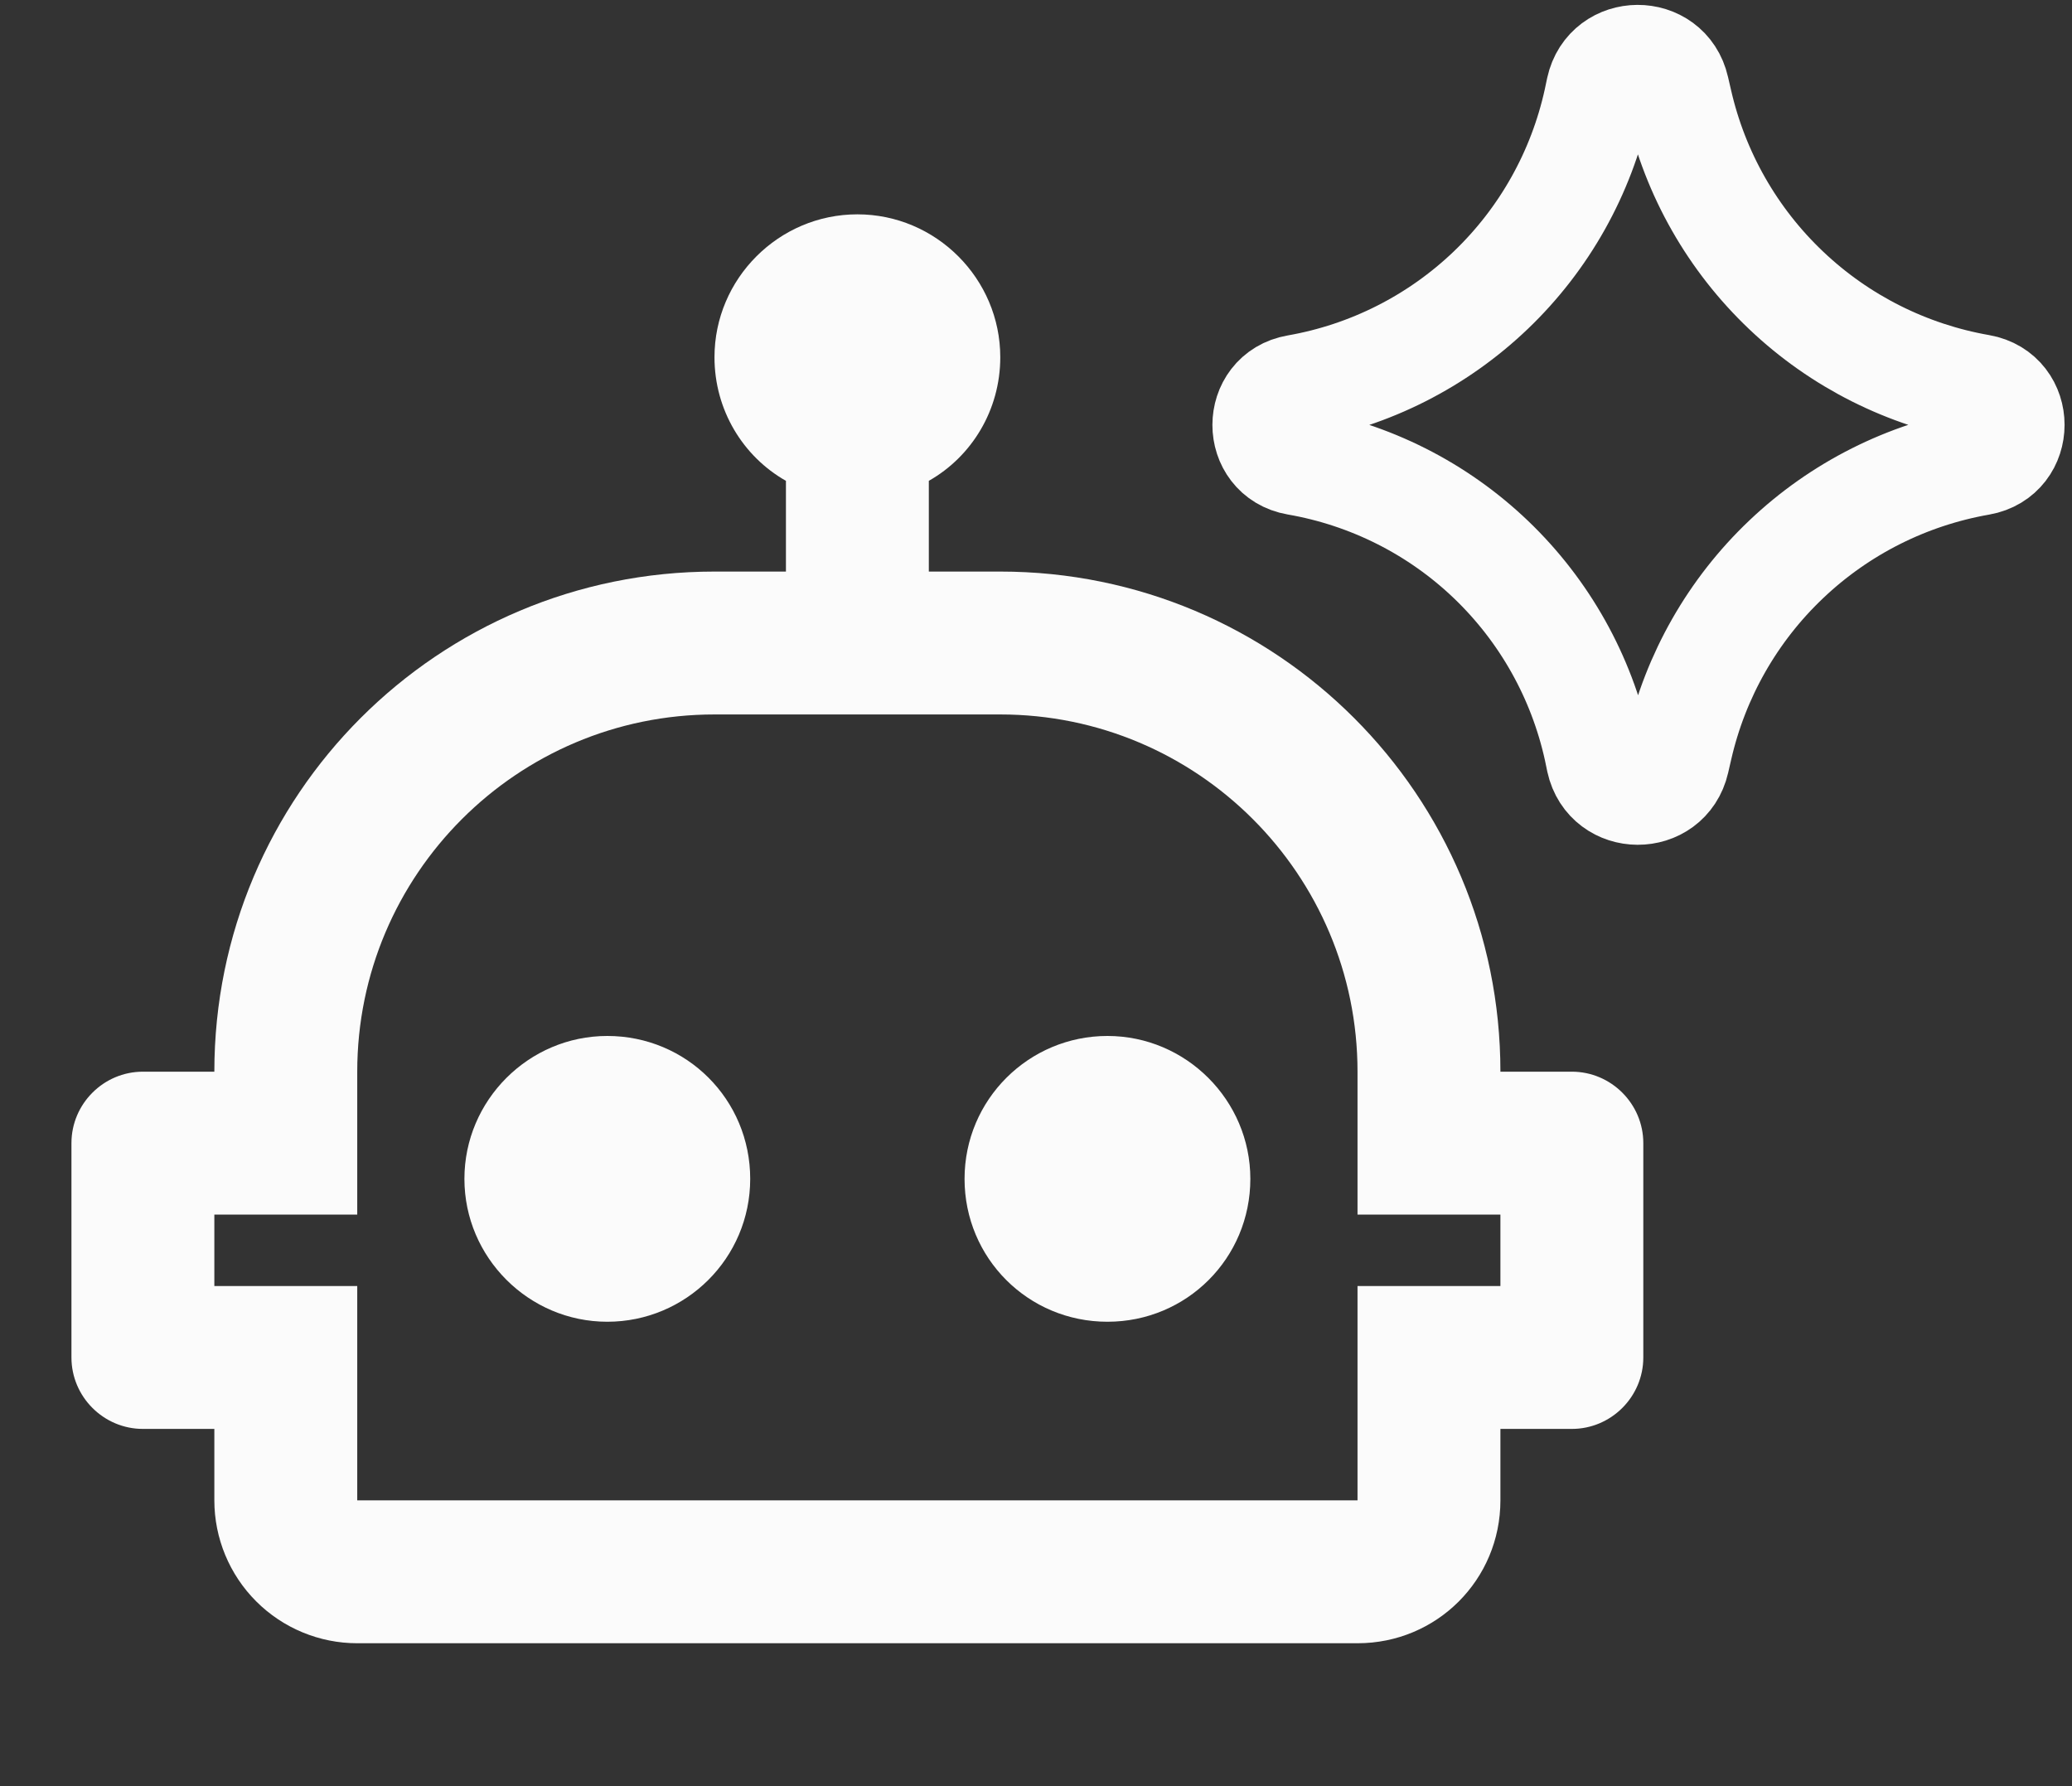 <svg width="29" height="25" viewBox="0 0 29 25" fill="none" xmlns="http://www.w3.org/2000/svg">
<rect x="0" y="0" width="29" height="25" fill="#333333" stroke="none"/>
<path d="M17.5 16.5C17.5 17.61 16.61 18.5 15.5 18.5C14.39 18.5 13.5 17.61 13.5 16.5C13.5 15.39 14.4 14.5 15.5 14.5C16.6 14.5 17.5 15.4 17.5 16.5ZM8.5 14.5C7.4 14.5 6.5 15.4 6.5 16.5C6.5 17.6 7.4 18.5 8.5 18.5C9.6 18.5 10.5 17.61 10.5 16.5C10.5 15.39 9.61 14.5 8.5 14.5ZM23 16V19C23 19.55 22.55 20 22 20H21V21C21 22.11 20.11 23 19 23H5C4.47 23 3.961 22.789 3.586 22.414C3.211 22.039 3 21.53 3 21V20H2C1.45 20 1 19.55 1 19V16C1 15.45 1.45 15 2 15H3C3 11.13 6.13 8 10 8H11V6.73C10.4 6.39 10 5.74 10 5C10 3.9 10.9 3 12 3C13.1 3 14 3.9 14 5C14 5.74 13.6 6.39 13 6.73V8H14C17.87 8 21 11.13 21 15H22C22.55 15 23 15.45 23 16ZM21 17H19V15C19 12.24 16.76 10 14 10H10C7.24 10 5 12.24 5 15V17H3V18H5V21H19V18H21V17Z" fill="#FBFBFB"/>
<g clip-path="url(#clip0_3098_1590)">
<path d="M18.151 6.462C17.575 6.362 17.575 5.534 18.151 5.434C19.172 5.256 20.117 4.778 20.866 4.061C21.614 3.345 22.132 2.421 22.354 1.409L22.388 1.248C22.513 0.678 23.325 0.674 23.454 1.243L23.497 1.428C23.727 2.436 24.25 3.354 25 4.065C25.749 4.777 26.693 5.251 27.711 5.429C28.291 5.531 28.291 6.362 27.711 6.464C26.693 6.642 25.75 7.116 25.001 7.828C24.251 8.539 23.729 9.457 23.499 10.464L23.456 10.65C23.326 11.218 22.515 11.215 22.39 10.645L22.357 10.486C22.135 9.473 21.617 8.549 20.868 7.832C20.119 7.115 19.173 6.639 18.151 6.462Z" stroke="#FBFBFB" stroke-width="1.5" stroke-linecap="round" stroke-linejoin="round"/>
</g>
<defs>
<clipPath id="clip0_3098_1590">
<rect width="13" height="12" fill="white" transform="translate(16)"/>
</clipPath>
</defs>
</svg>
